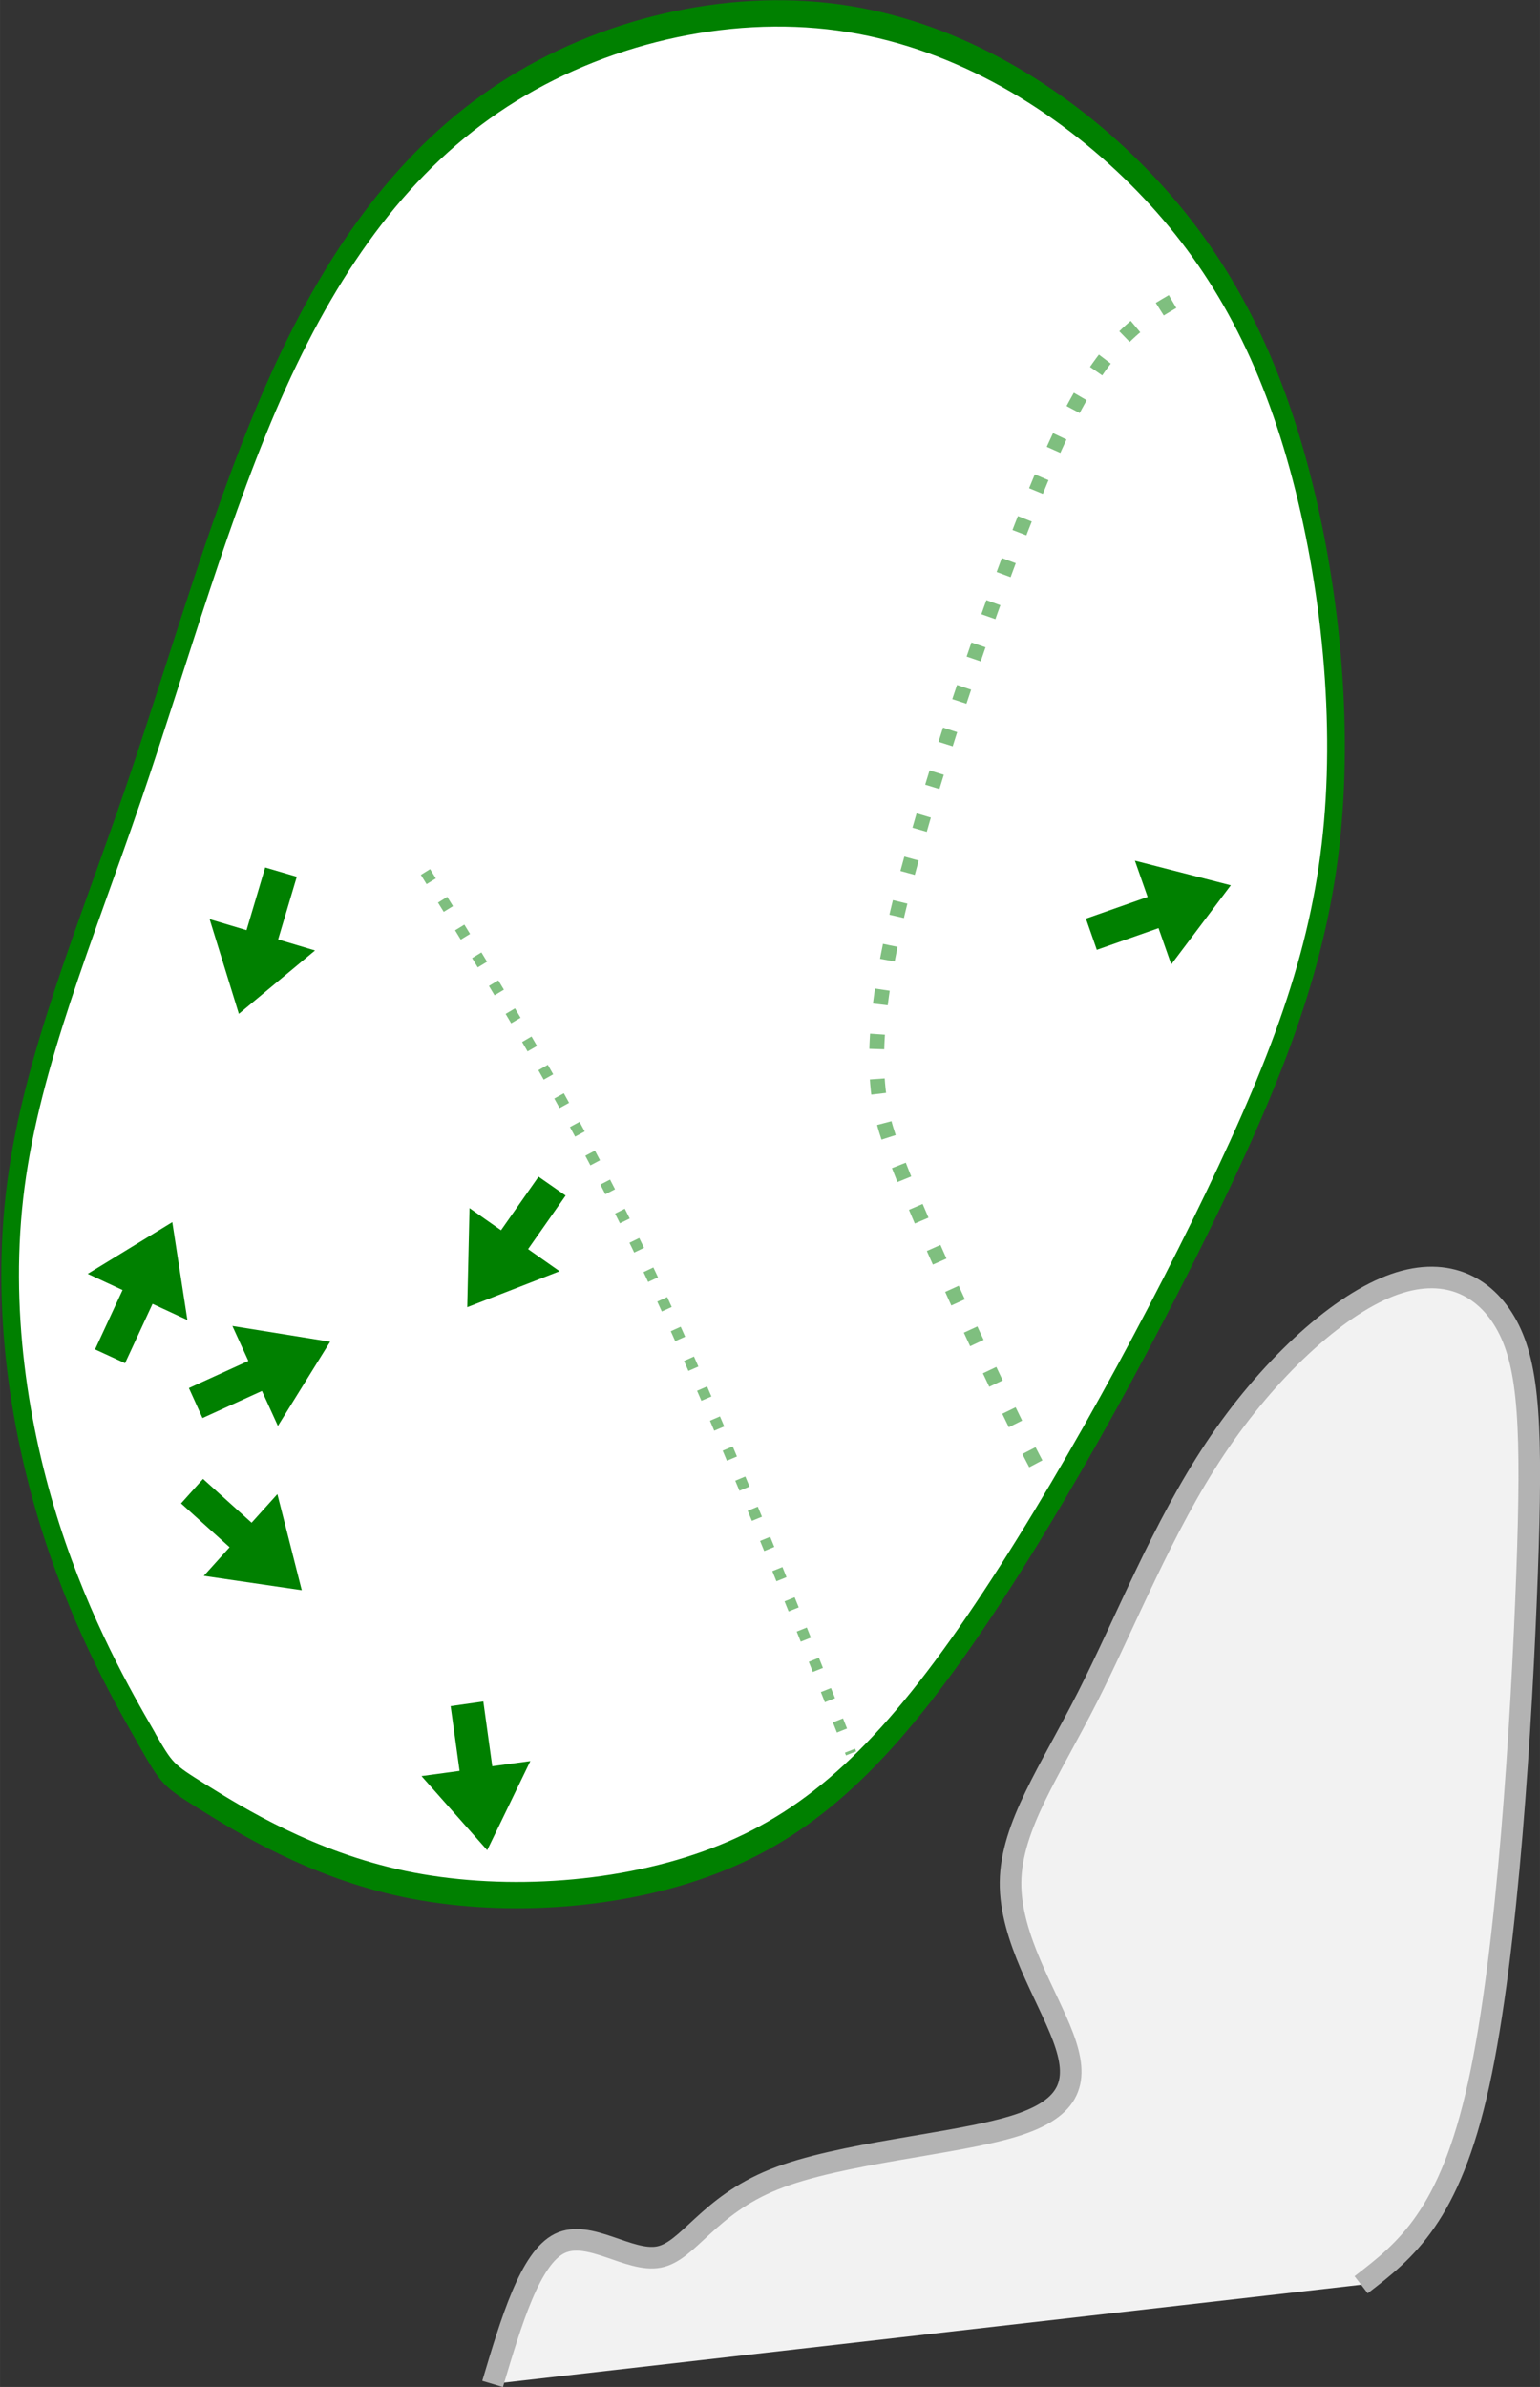 <?xml version="1.0" encoding="UTF-8" standalone="no"?>
<!-- Created with Inkscape (http://www.inkscape.org/) -->

<svg
   width="71.377"
   height="110.576"
   viewBox="0 0 14.275 22.115"
   version="1.1"
   id="svg5"
   inkscape:version="1.2.1 (9c6d41e4, 2022-07-14)"
   sodipodi:docname="1.svg"
   xml:space="preserve"
   xmlns:inkscape="http://www.inkscape.org/namespaces/inkscape"
   xmlns:sodipodi="http://sodipodi.sourceforge.net/DTD/sodipodi-0.dtd"
   xmlns="http://www.w3.org/2000/svg"
   xmlns:svg="http://www.w3.org/2000/svg"><rect x="0" y="0" width="14.275" height="22.115" fill="#333333" stroke="none"/><sodipodi:namedview
     id="namedview7"
     pagecolor="#ffffff"
     bordercolor="#666666"
     borderopacity="1.0"
     inkscape:showpageshadow="2"
     inkscape:pageopacity="0.0"
     inkscape:pagecheckerboard="0"
     inkscape:deskcolor="#d1d1d1"
     inkscape:document-units="mm"
     showgrid="false"
     inkscape:zoom="2.4133108"
     inkscape:cx="10.773581"
     inkscape:cy="70.442647"
     inkscape:window-width="1197"
     inkscape:window-height="716"
     inkscape:window-x="199"
     inkscape:window-y="25"
     inkscape:window-maximized="0"
     inkscape:current-layer="layer3" /><defs
     id="defs2"><inkscape:path-effect
       effect="bspline"
       id="path-effect41668"
       is_visible="true"
       lpeversion="1"
       weight="33.333"
       steps="2"
       helper_size="0"
       apply_no_weight="true"
       apply_with_weight="true"
       only_selected="false" /><inkscape:path-effect
       effect="bspline"
       id="path-effect41296"
       is_visible="true"
       lpeversion="1"
       weight="33.333"
       steps="2"
       helper_size="0"
       apply_no_weight="true"
       apply_with_weight="true"
       only_selected="false" /><inkscape:path-effect
       effect="bspline"
       id="path-effect41227"
       is_visible="true"
       lpeversion="1"
       weight="33.333"
       steps="2"
       helper_size="0"
       apply_no_weight="true"
       apply_with_weight="true"
       only_selected="false" /><inkscape:path-effect
       effect="bspline"
       id="path-effect17576"
       is_visible="true"
       lpeversion="1"
       weight="33.333"
       steps="2"
       helper_size="0"
       apply_no_weight="true"
       apply_with_weight="true"
       only_selected="false" /><inkscape:path-effect
       effect="bspline"
       id="path-effect17564"
       is_visible="true"
       lpeversion="1"
       weight="33.333"
       steps="2"
       helper_size="0"
       apply_no_weight="true"
       apply_with_weight="true"
       only_selected="false" /><inkscape:path-effect
       effect="bspline"
       id="path-effect17521"
       is_visible="true"
       lpeversion="1"
       weight="33.333"
       steps="2"
       helper_size="0"
       apply_no_weight="true"
       apply_with_weight="true"
       only_selected="false" /><inkscape:path-effect
       effect="bspline"
       id="path-effect17131"
       is_visible="true"
       lpeversion="1"
       weight="33.333"
       steps="2"
       helper_size="0"
       apply_no_weight="true"
       apply_with_weight="true"
       only_selected="false" /><inkscape:path-effect
       effect="bspline"
       id="path-effect17127"
       is_visible="true"
       lpeversion="1"
       weight="33.333"
       steps="2"
       helper_size="0"
       apply_no_weight="true"
       apply_with_weight="true"
       only_selected="false" /><inkscape:path-effect
       effect="bspline"
       id="path-effect17123"
       is_visible="true"
       lpeversion="1"
       weight="33.333"
       steps="2"
       helper_size="0"
       apply_no_weight="true"
       apply_with_weight="true"
       only_selected="false" /><inkscape:path-effect
       effect="bspline"
       id="path-effect6018"
       is_visible="true"
       lpeversion="1"
       weight="33.333"
       steps="2"
       helper_size="0"
       apply_no_weight="true"
       apply_with_weight="true"
       only_selected="false" /><inkscape:path-effect
       effect="bspline"
       id="path-effect5152"
       is_visible="true"
       lpeversion="1"
       weight="33.333"
       steps="2"
       helper_size="0"
       apply_no_weight="true"
       apply_with_weight="true"
       only_selected="false" /><inkscape:path-effect
       effect="bspline"
       id="path-effect5135"
       is_visible="true"
       lpeversion="1"
       weight="33.333"
       steps="2"
       helper_size="0"
       apply_no_weight="true"
       apply_with_weight="true"
       only_selected="false" /><inkscape:path-effect
       effect="bspline"
       id="path-effect2251"
       is_visible="true"
       lpeversion="1"
       weight="33.333"
       steps="2"
       helper_size="0"
       apply_no_weight="true"
       apply_with_weight="true"
       only_selected="false" /><inkscape:path-effect
       effect="bspline"
       id="path-effect2247"
       is_visible="true"
       lpeversion="1"
       weight="33.333"
       steps="2"
       helper_size="0"
       apply_no_weight="true"
       apply_with_weight="true"
       only_selected="false" /><inkscape:path-effect
       effect="bspline"
       id="path-effect2243"
       is_visible="true"
       lpeversion="1"
       weight="33.333"
       steps="2"
       helper_size="0"
       apply_no_weight="true"
       apply_with_weight="true"
       only_selected="false" /><inkscape:path-effect
       effect="bspline"
       id="path-effect2239"
       is_visible="true"
       lpeversion="1"
       weight="33.333"
       steps="2"
       helper_size="0"
       apply_no_weight="true"
       apply_with_weight="true"
       only_selected="false" /><inkscape:path-effect
       effect="bspline"
       id="path-effect2235"
       is_visible="true"
       lpeversion="1"
       weight="33.333"
       steps="2"
       helper_size="0"
       apply_no_weight="true"
       apply_with_weight="true"
       only_selected="false" /><inkscape:path-effect
       effect="bspline"
       id="path-effect2202"
       is_visible="true"
       lpeversion="1"
       weight="33.333"
       steps="2"
       helper_size="0"
       apply_no_weight="true"
       apply_with_weight="true"
       only_selected="false" /><inkscape:path-effect
       effect="bspline"
       id="path-effect2198"
       is_visible="true"
       lpeversion="1"
       weight="33.333"
       steps="2"
       helper_size="0"
       apply_no_weight="true"
       apply_with_weight="true"
       only_selected="false" /><inkscape:path-effect
       effect="spiro"
       id="path-effect2141"
       is_visible="true"
       lpeversion="1" /><inkscape:path-effect
       effect="bspline"
       id="path-effect677"
       is_visible="true"
       lpeversion="1"
       weight="33.333"
       steps="2"
       helper_size="0"
       apply_no_weight="true"
       apply_with_weight="true"
       only_selected="false" /><inkscape:path-effect
       effect="bspline"
       id="path-effect673"
       is_visible="true"
       lpeversion="1"
       weight="33.333"
       steps="2"
       helper_size="0"
       apply_no_weight="true"
       apply_with_weight="true"
       only_selected="false" /><inkscape:path-effect
       effect="bspline"
       id="path-effect669"
       is_visible="true"
       lpeversion="1"
       weight="33.333"
       steps="2"
       helper_size="0"
       apply_no_weight="true"
       apply_with_weight="true"
       only_selected="false" /><inkscape:path-effect
       effect="bspline"
       id="path-effect665"
       is_visible="true"
       lpeversion="1"
       weight="33.333"
       steps="2"
       helper_size="0"
       apply_no_weight="true"
       apply_with_weight="true"
       only_selected="false" /><inkscape:path-effect
       effect="bspline"
       id="path-effect661"
       is_visible="true"
       lpeversion="1"
       weight="33.333"
       steps="2"
       helper_size="0"
       apply_no_weight="true"
       apply_with_weight="true"
       only_selected="false" /><inkscape:path-effect
       effect="bspline"
       id="path-effect657"
       is_visible="true"
       lpeversion="1"
       weight="33.333"
       steps="2"
       helper_size="0"
       apply_no_weight="true"
       apply_with_weight="true"
       only_selected="false" /><inkscape:path-effect
       effect="bspline"
       id="path-effect653"
       is_visible="true"
       lpeversion="1"
       weight="33.333"
       steps="2"
       helper_size="0"
       apply_no_weight="true"
       apply_with_weight="true"
       only_selected="false" /><inkscape:path-effect
       effect="bspline"
       id="path-effect649"
       is_visible="true"
       lpeversion="1"
       weight="33.333"
       steps="2"
       helper_size="0"
       apply_no_weight="true"
       apply_with_weight="true"
       only_selected="false" /><inkscape:path-effect
       effect="bspline"
       id="path-effect580"
       is_visible="true"
       lpeversion="1"
       weight="33.333"
       steps="2"
       helper_size="0"
       apply_no_weight="true"
       apply_with_weight="true"
       only_selected="false" /><linearGradient
       id="linearGradient3152"><stop
         style="stop-color:#878e76;stop-opacity:1"
         offset="0"
         id="stop3154" /><stop
         id="stop3178"
         offset="1"
         style="stop-color:#065143;stop-opacity:1" /></linearGradient><inkscape:path-effect
       effect="bspline"
       id="path-effect10835"
       is_visible="true"
       lpeversion="1"
       weight="33.333"
       steps="2"
       helper_size="0"
       apply_no_weight="true"
       apply_with_weight="true"
       only_selected="false" /><inkscape:path-effect
       effect="bspline"
       id="path-effect10841"
       is_visible="true"
       lpeversion="1"
       weight="33.333"
       steps="2"
       helper_size="0"
       apply_no_weight="true"
       apply_with_weight="true"
       only_selected="false" /><inkscape:path-effect
       effect="bspline"
       id="path-effect10847"
       is_visible="true"
       lpeversion="1"
       weight="33.333"
       steps="2"
       helper_size="0"
       apply_no_weight="true"
       apply_with_weight="true"
       only_selected="false" /></defs><g
     inkscape:groupmode="layer"
     id="layer3"
     inkscape:label="Sand"
     style="display:inline"
     transform="translate(8.509,116.566)"><path
       style="fill:#f2f2f2;fill-opacity:1;stroke:#b3b3b3;stroke-width:0.2px;stroke-linecap:butt;stroke-linejoin:miter;stroke-opacity:1"
       d="m -3.943,-94.479 c 0.174,-0.583 0.348,-1.166 0.621,-1.301 0.273,-0.135 0.646,0.178 0.921,0.125 0.275,-0.053 0.451,-0.472 1.066,-0.719 0.615,-0.247 1.668,-0.323 2.221,-0.492 0.553,-0.169 0.607,-0.431 0.46,-0.825 -0.147,-0.394 -0.494,-0.92 -0.488,-1.437 0.006,-0.518 0.365,-1.026 0.716,-1.719 0.351,-0.692 0.694,-1.568 1.18,-2.297 0.486,-0.729 1.114,-1.31 1.619,-1.507 0.504,-0.197 0.885,-0.01 1.089,0.369 0.204,0.379 0.233,0.949 0.184,2.303 -0.05,1.355 -0.178,3.494 -0.448,4.721 -0.269,1.228 -0.68,1.544 -1.09,1.86"
       id="path17562"
       inkscape:path-effect="#path-effect17564"
       inkscape:original-d="m -3.9431363,-94.479046 c 0.1741667,-0.582994 0.348083,-1.166104 0.5217567,-1.749366 0.3729744,0.312986 0.7456867,0.625816 1.1181604,0.938514 0.1769334,-0.418644 0.3536132,-0.837418 0.5300506,-1.256339 1.05301889,-0.07554 2.1057393,-0.151351 3.1582466,-0.227162 0.053861,-0.261853 0.1074697,-0.523838 0.1608374,-0.785969 -0.3470582,-0.525871 -0.69434905,-1.051864 -1.04188951,-1.578011 0.35915102,-0.508743 0.71803931,-1.017611 1.07669181,-1.526621 0.3433007,-0.87594 0.6863486,-1.75198 1.0291486,-2.62819 0.6286954,-0.58097 1.2571253,-1.16204 1.8853176,-1.7433 0.3805288,0.18716 0.7607924,0.37415 1.1408202,0.561 0.029168,0.5702 0.058105,1.14023 0.08679,1.71013 -0.1281598,2.13938 -0.2565598,4.278566 -0.3852088,6.41764 -0.4102459,0.316488 -0.8207252,0.632826 -1.2314561,0.949028"
       sodipodi:nodetypes="cccccccccccccc" /></g><g
     inkscape:groupmode="layer"
     id="layer5"
     inkscape:label="green"
     style="display:inline;fill:#ffffff"
     transform="matrix(0.671,0,0,1,17.387,116.566)"><path
       style="fill:#ffffff;stroke:#008000;stroke-width:0.244px;stroke-linecap:butt;stroke-linejoin:miter;stroke-opacity:1"
       d="m -23.89,-100.464 c -0.292,-0.34 -0.878,-1.02 -1.312,-1.928 -0.434,-0.908 -0.716,-2.045 -0.491,-3.197 0.225,-1.152 0.958,-2.318 1.614,-3.604 0.656,-1.287 1.236,-2.693 2.016,-3.849 0.78,-1.156 1.76,-2.06 3.109,-2.647 1.349,-0.587 3.067,-0.858 4.621,-0.716 1.554,0.142 2.945,0.696 4.002,1.378 1.056,0.682 1.779,1.49 2.26,2.553 0.481,1.063 0.721,2.38 0.57,3.537 -0.151,1.157 -0.695,2.155 -1.657,3.497 -0.962,1.342 -2.344,3.027 -3.536,4.151 -1.192,1.124 -2.194,1.688 -3.483,1.996 -1.289,0.309 -2.865,0.362 -4.15,0.182 -1.285,-0.181 -2.278,-0.596 -2.774,-0.803 -0.497,-0.208 -0.497,-0.208 -0.789,-0.548 z"
       id="path17574"
       inkscape:path-effect="#path-effect17576"
       inkscape:original-d="m -23.597707,-100.12424 c -0.584844,-0.67995 -1.170055,-1.36004 -1.75563,-2.04025 -0.282124,-1.13666 -0.564609,-2.27345 -0.847459,-3.41039 0.733173,-1.16612 1.465964,-2.3323 2.19839,-3.49868 0.580095,-1.40673 1.159797,-2.81356 1.739154,-4.22051 0.980382,-0.90412 1.960366,-1.8083 2.940004,-2.71264 1.718215,-0.27051 3.436098,-0.54087 5.153372,-0.81216 1.391264,0.55444 2.782102,1.10871 4.1726006,1.66286 0.7224996,0.80882 1.4446083,1.61752 2.166356,2.42603 0.2405807,1.31699 0.4807808,2.63377 0.7206237,3.95044 -0.5428132,0.99818 -1.0859752,1.99615 -1.6295077,2.99403 -1.3812016,1.6854 -2.7627296,3.37055 -4.1446456,5.05561 -1.00156,0.56351 -2.003452,1.126859 -3.005727,1.690072 -1.575833,0.05385 -3.15196,0.107602 -4.7285,0.161082 -0.992657,-0.415026 -1.985643,-0.83018 -2.979011,-1.245464 z" /></g><g
     inkscape:groupmode="layer"
     id="g41223"
     inkscape:label="arrows copy"
     transform="translate(25.26,158.222)"
     style="display:inline"><path
       style="opacity:0.5;fill:none;stroke:#008000;stroke-width:0.101;stroke-linecap:butt;stroke-linejoin:miter;stroke-dasharray:0.101, 0.201;stroke-dashoffset:0;stroke-opacity:1"
       d="m -21.316,-150.143 c 0.653,1.054 1.308,2.112 1.963,3.468 0.655,1.356 1.32,3.03 1.982,4.698"
       id="path41195"
       inkscape:path-effect="#path-effect41227"
       inkscape:original-d="m -21.31639,-150.14268 c 0,0 1.307681,2.11163 1.957554,3.16145 0.660278,1.66211 1.987445,5.00444 1.987445,5.00444"
       sodipodi:nodetypes="cac" /><path
       style="display:inline;fill:#008000;fill-opacity:1;stroke:none;stroke-width:0.02;stroke-linecap:butt;stroke-linejoin:miter;stroke-dasharray:none;stroke-opacity:1"
       d="m -24.101,-145.592 0.255,-0.55 0.323,0.15 -0.14,-0.907 -0.784,0.479 0.323,0.15 -0.255,0.55 z"
       id="path41211"
       sodipodi:nodetypes="cccccccc" /><path
       style="opacity:0.5;fill:none;stroke:#008000;stroke-width:0.138;stroke-linecap:butt;stroke-linejoin:miter;stroke-dasharray:0.138, 0.277;stroke-dashoffset:0;stroke-opacity:1"
       d="m -14.391,-155.428 c -0.301,0.176 -0.637,0.372 -1.052,1.262 -0.416,0.89 -1.062,2.749 -1.407,4.042 -0.345,1.293 -0.329,1.925 -0.196,2.368 0.133,0.443 0.632,1.535 0.925,2.156 0.293,0.622 0.404,0.83 0.529,1.066"
       id="path41664"
       inkscape:path-effect="#path-effect41668"
       inkscape:original-d="m -14.390995,-155.42816 c 0,0 -0.636472,0.37212 -0.902841,0.52746 -0.564629,1.62522 -1.21081,3.48411 -1.916389,5.51306 0.01471,0.55644 0.03119,1.18833 0.03936,1.51146 0.257757,0.56364 0.756444,1.65488 1.204004,2.63461 0.139268,0.26339 0.374328,0.70828 0.374328,0.70828"
       sodipodi:nodetypes="cccscc" /><path
       style="display:inline;fill:#008000;fill-opacity:1;stroke:none;stroke-width:0.02;stroke-linecap:butt;stroke-linejoin:miter;stroke-dasharray:none;stroke-opacity:1"
       d="m -23.383,-145.084 0.551,-0.251 0.148,0.324 0.484,-0.78 -0.906,-0.146 0.148,0.324 -0.551,0.251 z"
       id="path41670"
       sodipodi:nodetypes="cccccccc" /><path
       style="display:inline;fill:#008000;fill-opacity:1;stroke:none;stroke-width:0.02;stroke-linecap:butt;stroke-linejoin:miter;stroke-dasharray:none;stroke-opacity:1"
       d="m -23.582,-144.293 0.45,0.406 -0.239,0.265 0.908,0.133 -0.226,-0.89 -0.239,0.265 -0.45,-0.406 z"
       id="path41672"
       sodipodi:nodetypes="cccccccc" /><path
       style="display:inline;fill:#008000;fill-opacity:1;stroke:none;stroke-width:0.02;stroke-linecap:butt;stroke-linejoin:miter;stroke-dasharray:none;stroke-opacity:1"
       d="m -22.802,-150.185 -0.173,0.581 -0.342,-0.102 0.271,0.877 0.706,-0.587 -0.342,-0.102 0.173,-0.581 z"
       id="path41674"
       sodipodi:nodetypes="cccccccc" /><path
       style="display:inline;fill:#008000;fill-opacity:1;stroke:none;stroke-width:0.02;stroke-linecap:butt;stroke-linejoin:miter;stroke-dasharray:none;stroke-opacity:1"
       d="m -20.268,-147.32 -0.348,0.496 -0.292,-0.205 -0.021,0.918 0.856,-0.333 -0.292,-0.205 0.348,-0.496 z"
       id="path41676"
       sodipodi:nodetypes="cccccccc" /><path
       style="display:inline;fill:#008000;fill-opacity:1;stroke:none;stroke-width:0.02;stroke-linecap:butt;stroke-linejoin:miter;stroke-dasharray:none;stroke-opacity:1"
       d="m -21.083,-142.415 0.083,0.6 -0.353,0.048 0.609,0.687 0.4,-0.826 -0.353,0.048 -0.083,-0.6 z"
       id="path41678"
       sodipodi:nodetypes="cccccccc" /><path
       style="display:inline;fill:#008000;fill-opacity:1;stroke:none;stroke-width:0.02;stroke-linecap:butt;stroke-linejoin:miter;stroke-dasharray:none;stroke-opacity:1"
       d="m -15.093,-149.422 0.572,-0.201 0.118,0.336 0.552,-0.733 -0.889,-0.228 0.118,0.336 -0.572,0.201 z"
       id="path41680"
       sodipodi:nodetypes="cccccccc" /></g></svg>
